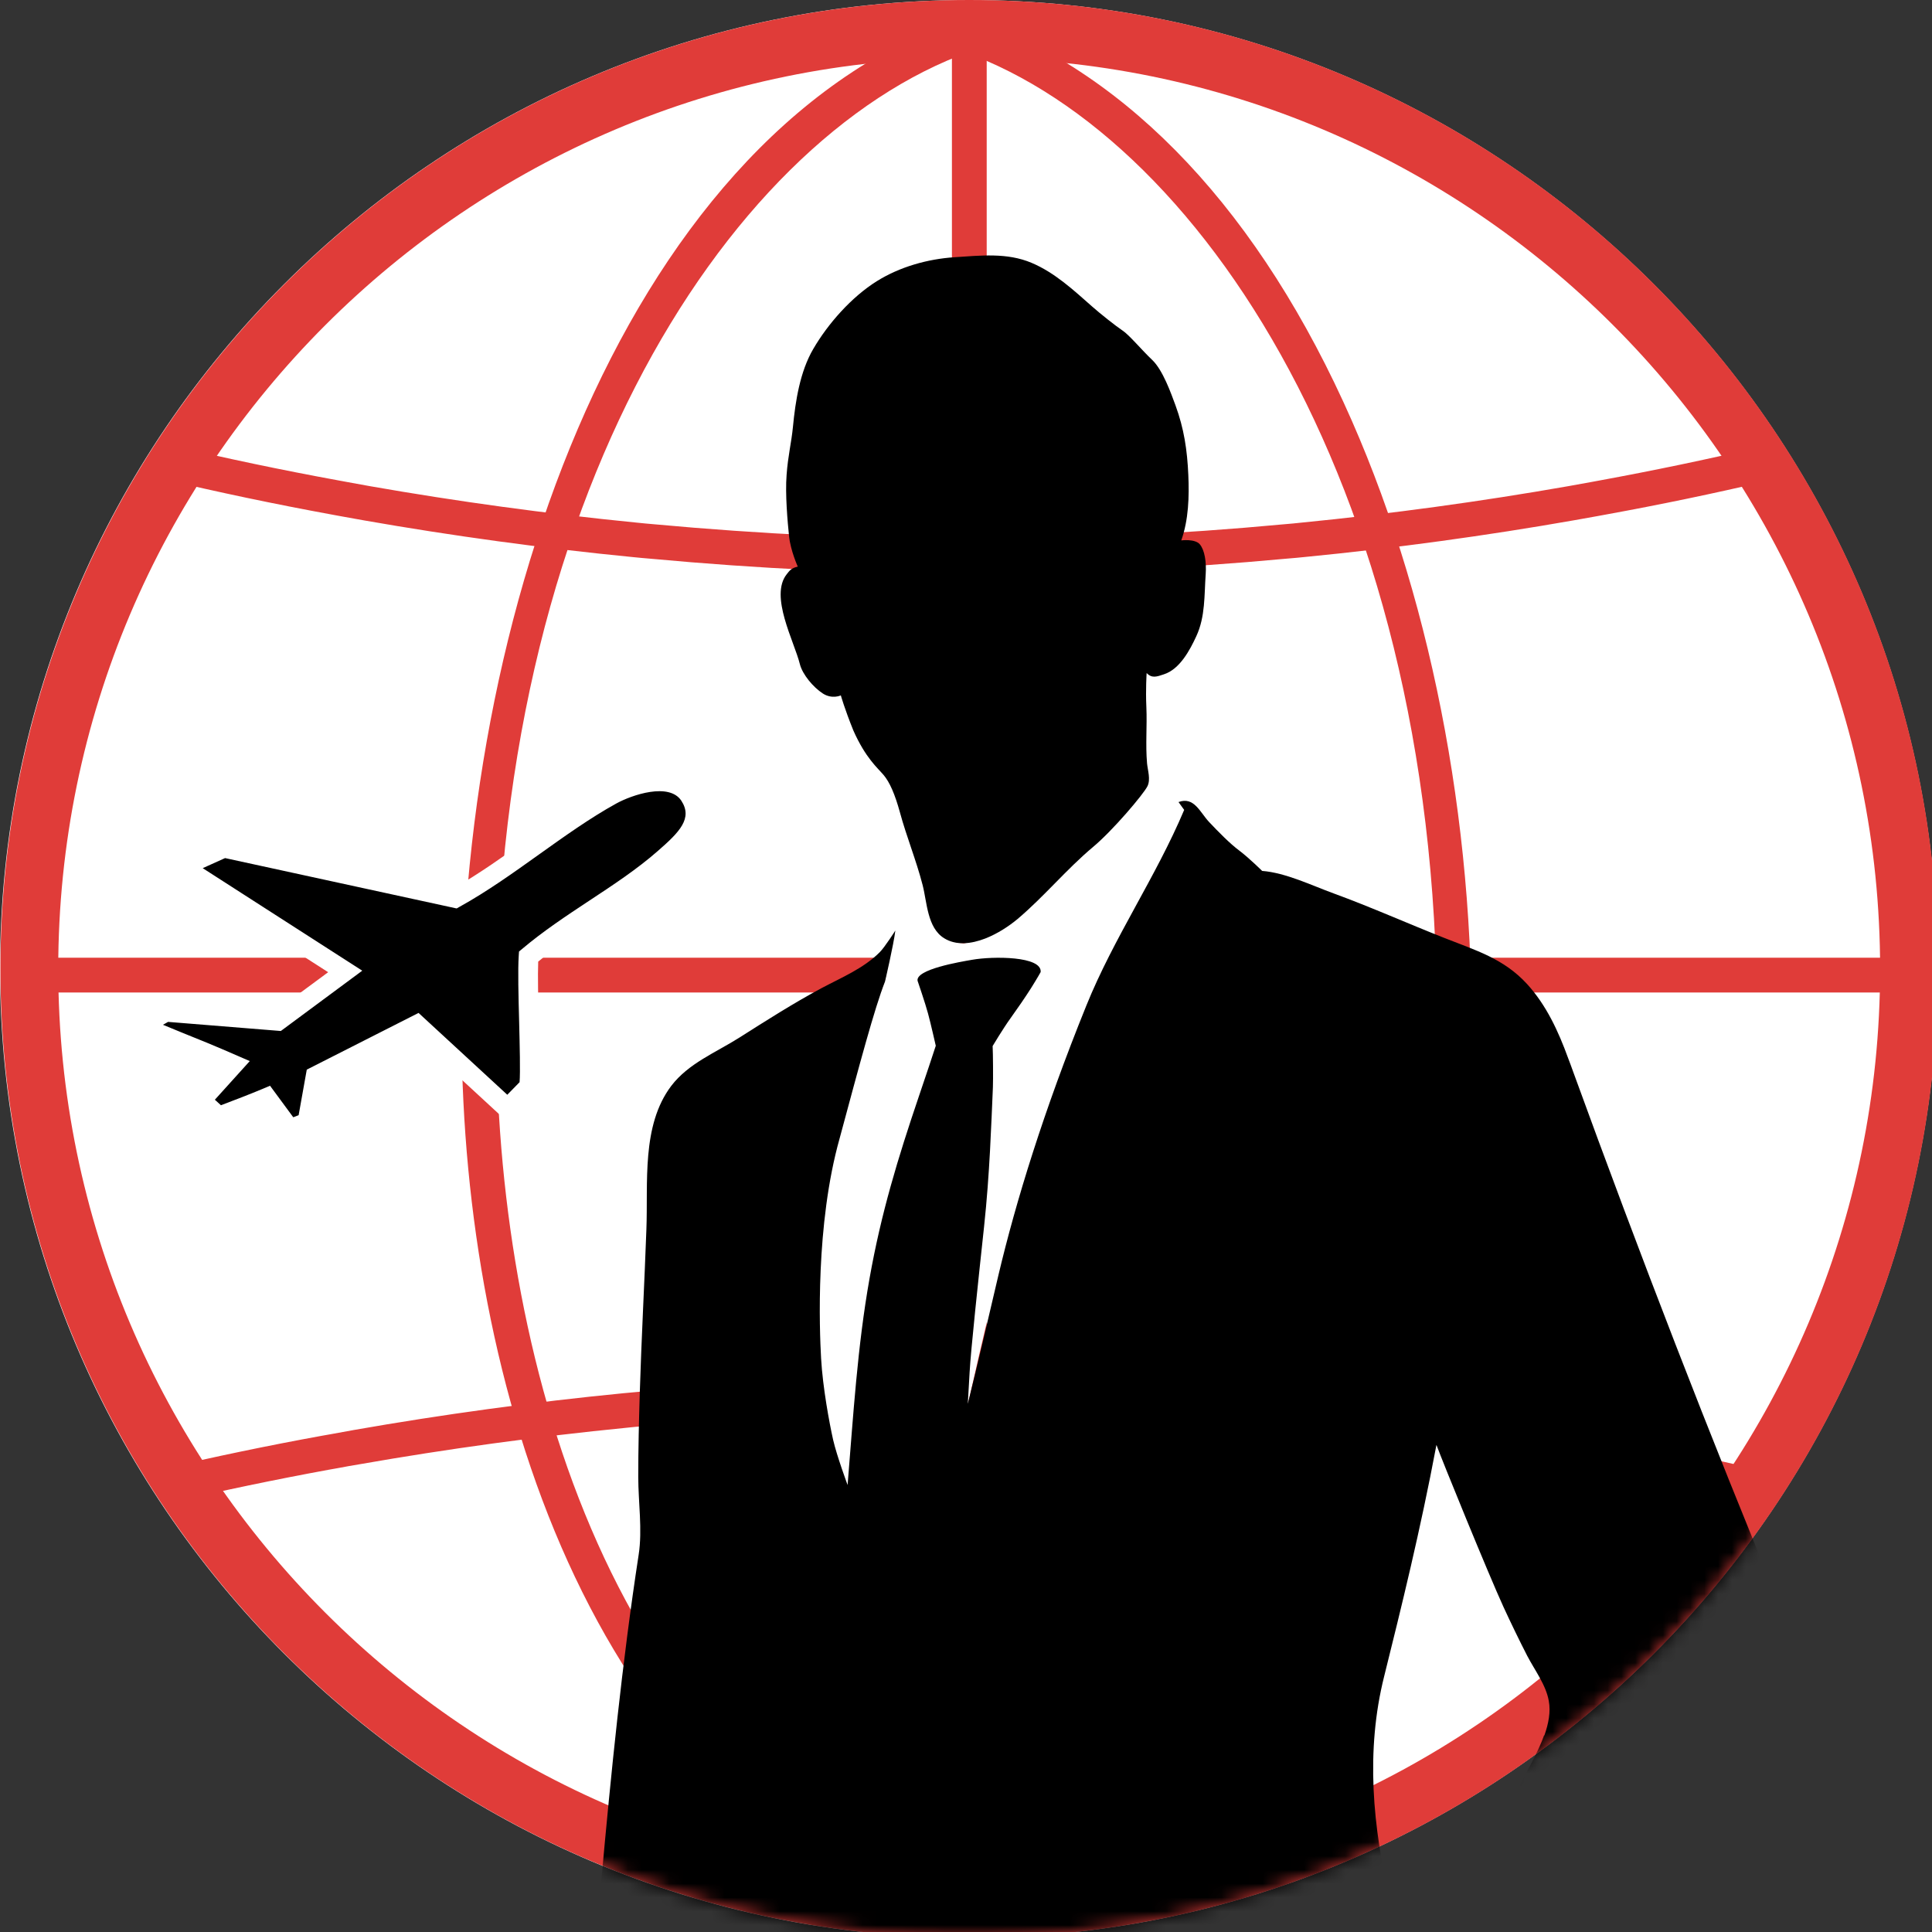 <svg xmlns="http://www.w3.org/2000/svg" width="140" height="140" viewBox="0 0 140 140" fill="none"><rect x="0" y="0" width="140" height="140" fill="#333333" stroke="none"/><g clip-path="url(#clip0_6025_20774)"><path d="M70.21 140.42C31.5 140.42 0 108.92 0 70.21C0 31.5 31.5 0 70.21 0C108.92 0 140.42 31.5 140.42 70.21C140.42 108.92 108.92 140.42 70.21 140.42Z" fill="white"></path><mask id="mask0_6025_20774" style="mask-type:luminance" maskUnits="userSpaceOnUse" x="1" y="1" width="139" height="139"><path d="M70.23 139.61C108.454 139.61 139.44 108.624 139.44 70.4C139.44 32.176 108.454 1.19 70.23 1.19C32.006 1.19 1.02 32.176 1.02 70.4C1.02 108.624 32.006 139.61 70.23 139.61Z" fill="white"></path></mask><g mask="url(#mask0_6025_20774)"><path d="M70.23 41.58C62.69 41.58 54.94 41.21 47.18 40.49C46.75 40.45 46.31 40.42 45.87 40.37C39.33 39.73 32.77 38.83 26.38 37.71C25.82 37.61 25.26 37.51 24.71 37.41L24.06 37.29C19.91 36.53 15.77 35.66 11.74 34.7L12.32 32.25C16.3 33.2 20.41 34.06 24.51 34.81L25.16 34.93C25.7 35.03 26.25 35.13 26.81 35.23C33.14 36.34 39.64 37.23 46.13 37.87C46.56 37.92 46.97 37.95 47.4 37.99C55.1 38.7 62.77 39.07 70.23 39.07C77.69 39.07 85.37 38.71 93.05 37.99C93.49 37.95 93.91 37.92 94.32 37.87C100.82 37.23 107.32 36.34 113.64 35.23C114.2 35.13 114.75 35.03 115.3 34.93L115.95 34.81C119.81 34.1 123.66 33.3 127.4 32.42L127.98 34.87C124.2 35.76 120.3 36.57 116.4 37.28L115.75 37.4C115.2 37.5 114.64 37.6 114.07 37.7C107.69 38.82 101.13 39.72 94.57 40.36C94.14 40.41 93.71 40.44 93.26 40.48C85.51 41.2 77.76 41.56 70.22 41.56L70.23 41.58Z" fill="#E03C39"></path><path d="M127.41 109.07C123.42 108.12 119.32 107.26 115.22 106.51L114.54 106.39C114.01 106.29 113.47 106.19 112.92 106.1C106.58 104.98 100.08 104.1 93.6 103.46C93.17 103.42 92.76 103.38 92.33 103.34C84.63 102.63 76.96 102.26 69.5 102.26C62.04 102.26 54.36 102.62 46.68 103.34C46.24 103.38 45.82 103.41 45.41 103.46C38.92 104.1 32.42 104.99 26.09 106.1C25.53 106.19 24.99 106.29 24.46 106.39L23.78 106.51C19.92 107.22 16.07 108.02 12.33 108.9L11.75 106.45C15.53 105.56 19.43 104.75 23.33 104.04L24.01 103.92C24.55 103.82 25.1 103.72 25.66 103.62C32.05 102.5 38.61 101.6 45.16 100.96C45.59 100.92 46.02 100.88 46.47 100.84C54.22 100.12 61.98 99.76 69.51 99.76C77.04 99.76 84.81 100.13 92.57 100.85C93 100.89 93.44 100.92 93.87 100.97C100.41 101.61 106.97 102.51 113.36 103.63C113.92 103.73 114.47 103.83 115.01 103.93L115.68 104.05C119.83 104.81 123.97 105.68 128 106.64L127.42 109.09L127.41 109.07Z" fill="#E03C39"></path><path d="M138.35 69.4H2.13V71.92H138.35V69.4Z" fill="#E03C39"></path><path d="M70.59 139.98L69.87 137.57C94.08 130.37 103.42 101.78 104.08 77.43C105.17 37.5 87.66 10.14 69.8 3.74L70.65 1.37C81.92 5.4 91.37 15.48 97.96 30.49C103.98 44.21 107.05 60.91 106.6 77.49C105.91 102.73 96.09 132.4 70.59 139.98Z" fill="#E03C39"></path><path d="M69.5 139.98C44 132.4 34.18 102.73 33.49 77.49C32.64 46.36 44.71 10.21 69.44 1.37L70.29 3.74C52.43 10.13 34.92 37.49 36.01 77.43C36.68 101.79 46.01 130.37 70.22 137.57L69.5 139.98Z" fill="#E03C39"></path><path d="M71.5 1.64H68.98V137.86H71.5V1.64Z" fill="#E03C39"></path></g><path d="M70.23 140.42C31.52 140.42 0.03 108.92 0.03 70.21C0.03 31.5 31.52 0 70.23 0C108.94 0 140.44 31.5 140.44 70.21C140.44 108.92 108.94 140.42 70.23 140.42ZM70.23 4.2C33.84 4.2 4.22 33.81 4.22 70.21C4.22 106.61 33.83 136.22 70.23 136.22C106.63 136.22 136.24 106.61 136.24 70.21C136.24 33.81 106.63 4.2 70.23 4.2Z" fill="#E03C39"></path><path d="M16.94 77.15C12.51 75.22 10.26 74.56 10.48 74.23L12.04 73.33L20.17 73.99L25.03 70.39L13.23 62.81L16.25 61.45L33 65.09C36.89 62.93 40.45 59.76 44.32 57.62C45.84 56.78 48.83 55.91 49.97 57.64C51.22 59.54 49.49 61.03 48.13 62.22C45.16 64.81 41.33 66.74 38.3 69.31C38.15 71.36 38.53 77.69 38.32 78.75L36.79 80.32L30.21 74.25L22.86 77.98L22.26 81.3C22.26 81.3 21.18 81.8 20.94 81.74L19.32 79.54C18.22 80.01 15.86 80.9 15.86 80.9L14.59 79.73L16.93 77.14L16.94 77.15Z" fill="black"></path><path d="M20.99 82.46C20.89 82.46 20.82 82.44 20.77 82.43L20.53 82.37L19.09 80.42C17.91 80.9 16.2 81.54 16.11 81.57L15.7 81.72L13.59 79.78L15.74 77.41C14.53 76.9 13.52 76.49 12.7 76.16C10.48 75.26 9.95 75.05 9.78 74.51L9.68 74.19L9.97 73.7L11.87 72.62L19.95 73.28L23.78 70.45L11.75 62.72L16.17 60.73L32.89 64.36C34.72 63.32 36.52 62.03 38.27 60.79C40.11 59.47 42.02 58.11 43.98 57.02C45.87 55.97 49.19 55.17 50.57 57.27C52.15 59.67 50.04 61.52 48.64 62.75C47.05 64.14 45.25 65.33 43.51 66.47C41.97 67.48 40.39 68.53 39 69.68C38.96 70.69 39 72.42 39.04 74.1C39.11 76.69 39.14 78.32 39.01 78.92L38.97 79.12L36.81 81.33L30.09 75.13L23.49 78.48L22.89 81.82L22.56 81.97C21.65 82.39 21.22 82.48 20.98 82.48L20.99 82.46ZM19.57 78.68L21.25 80.96C21.36 80.92 21.5 80.87 21.64 80.81L22.23 77.51L30.33 73.4L36.76 79.33L37.65 78.42C37.71 77.7 37.66 75.72 37.62 74.1C37.57 72.21 37.52 70.26 37.59 69.25L37.61 68.95L37.84 68.76C39.35 67.48 41.06 66.35 42.71 65.26C44.41 64.14 46.17 62.98 47.65 61.68C49.25 60.29 50.21 59.3 49.37 58.02C48.49 56.69 45.81 57.59 44.65 58.23C42.75 59.28 40.88 60.62 39.07 61.91C37.22 63.23 35.31 64.6 33.32 65.7L33.09 65.83L16.31 62.18L14.69 62.91L26.25 70.34L20.35 74.71L12.18 74.05L11.81 74.26C12.21 74.43 12.7 74.63 13.22 74.84C14.25 75.25 15.58 75.79 17.2 76.5L18.1 76.89L15.57 79.69L16.01 80.09C16.73 79.82 18.24 79.24 19.04 78.9L19.56 78.68H19.57Z" fill="white"></path><mask id="mask1_6025_20774" style="mask-type:luminance" maskUnits="userSpaceOnUse" x="0" y="0" width="141" height="141"><path d="M70.21 140.42C108.986 140.42 140.42 108.986 140.42 70.21C140.42 31.434 108.986 0 70.21 0C31.434 0 0 31.434 0 70.21C0 108.986 31.434 140.42 70.21 140.42Z" fill="white"></path></mask><g mask="url(#mask1_6025_20774)"><path d="M83.23 56.75L85.39 58.13L85.8 58.7C85.8 58.7 84.2 62.24 83.72 63.11C83.25 63.97 82.86 64.82 82.39 65.66C81.92 66.5 80.95 68.47 80.39 69.44C79.83 70.41 78.46 73.88 77.97 75.04C77.49 76.2 76.95 77.65 75.78 80.66C75.23 82.07 74.52 84.55 74.12 85.79C73.72 87.03 72.91 90.07 72.59 91.33C71.38 96.17 70.1 101.94 70.1 101.94C70.1 101.94 61.69 108.38 61.4 107.65C61.2 107.14 61.09 107.21 60.46 104.79C59.75 102.05 59.57 100.35 59.48 98.63C59.25 93.87 59.24 88.65 60.87 82.34C61.45 80.11 62.92 74.43 64.09 71.13C64.18 70.88 64.16 70.89 64.33 70.02C64.63 68.49 64.8 67.73 64.85 67.47L67.16 65.8C67.35 67.29 68.14 68.24 69.86 68.36C73.53 67.51 73.04 67.02 77.87 62.57C80.17 60.45 82.19 58.43 83.21 56.75H83.23Z" fill="white"></path><path d="M71.39 68.01C72.29 67.66 73.13 67.1 73.73 66.6C75.66 64.97 77.27 63 79.2 61.38C80.64 60.18 82.88 57.53 83.15 56.97C83.39 56.48 83.17 55.83 83.12 55.32C83 53.96 83.13 52.6 83.07 51.24C83.01 49.96 83.09 48.77 83.09 48.77C83.47 49.17 83.82 49.04 84.35 48.86C85.49 48.49 86.22 47.12 86.69 46.1C87.35 44.68 87.26 43.12 87.37 41.59C87.43 40.72 87.29 39.85 86.94 39.44C86.59 39.03 85.6 39.16 85.6 39.16C86.13 37.67 86.18 35.98 86.11 34.42C86.03 32.6 85.8 31.07 85.18 29.37C84.86 28.51 84.27 26.82 83.49 26.08C82.71 25.34 81.83 24.27 81.34 23.95C80.86 23.63 79.7 22.71 79.15 22.22C77.8 21.03 76.44 19.76 74.76 19.05C72.97 18.29 71.05 18.52 69.16 18.64C67.22 18.77 65.21 19.33 63.53 20.38C61.71 21.52 60 23.45 58.93 25.29C57.97 26.93 57.64 29.06 57.46 30.93C57.35 32.07 57.1 33.02 57 34.41C56.89 35.8 57.07 37.82 57.18 38.87C57.29 39.91 57.81 41.06 57.81 41.06C57.33 41.16 57.19 41.38 57.01 41.61C55.75 43.19 57.55 46.47 57.96 48.12C58.15 48.88 58.94 49.81 59.62 50.25C60.3 50.69 60.93 50.39 60.93 50.39C60.93 50.39 61.2 51.36 61.84 52.94C62.73 54.94 63.59 55.64 64.03 56.16C64.47 56.68 64.85 57.55 65.21 58.86C65.69 60.63 66.39 62.33 66.85 64.11C67.18 65.36 67.18 67.23 68.42 67.99C69.29 68.53 70.38 68.4 71.39 68.01Z" fill="black"></path><path d="M130.64 121.2C130.31 119.75 129.61 117.85 129.25 116.97C123.86 103.97 118.81 90.89 114 77.67C113.88 77.34 113.76 77 113.63 76.67C112.93 74.74 112.05 72.83 110.66 71.31C108.97 69.46 106.92 68.86 104.67 67.97C101.98 66.91 99.35 65.73 96.64 64.74C95.05 64.16 93.16 63.24 91.46 63.11C91.46 63.11 90.52 62.18 89.82 61.65C89.12 61.13 88.29 60.28 87.62 59.57C86.95 58.86 86.53 57.7 85.4 58.12L85.81 58.69C83.75 63.57 80.7 67.97 78.72 72.87C75.62 80.53 73.61 87.08 72.35 92.4C71.72 95.08 70.8 99.06 70.13 101.73C70.13 101.75 70.21 100.35 70.26 99.47C70.35 97.81 70.9 92.7 71.31 88.88C71.72 85.06 71.83 81.47 71.95 78.77C71.97 78.23 71.96 76.34 71.93 75.8C71.93 75.8 72.7 74.51 73.23 73.78C73.76 73.04 74.27 72.3 74.71 71.61C75.21 70.81 75.41 70.44 75.41 70.44C75.52 69.28 71.96 69.28 70.44 69.55C69.57 69.7 66.35 70.24 66.49 71.07C66.49 71.07 67.06 72.73 67.25 73.45C67.43 74.1 67.81 75.78 67.81 75.78C67.65 76.29 67.07 78.01 66.59 79.43C65.06 83.94 63.85 87.91 63.01 92.64C62.13 97.59 61.83 102.6 61.42 107.61C61.42 107.61 60.65 105.54 60.37 104.33C60.1 103.12 59.62 100.55 59.5 98.44C59.38 96.34 59.09 88.72 60.84 82.5C62.28 77.16 63.37 73.06 64.13 71.13C64.13 71.13 64.76 68.44 64.88 67.43C64.88 67.43 64.12 68.63 63.75 69C62.57 70.18 60.99 70.83 59.54 71.6C57.47 72.71 55.53 73.95 53.56 75.2C51.87 76.27 49.89 77.05 48.64 78.69C46.47 81.56 46.97 85.72 46.84 89.09C46.7 92.98 46.48 97.02 46.36 100.96C46.3 102.97 46.25 104.99 46.25 107.01C46.25 108.84 46.56 110.85 46.28 112.66C45.07 120.54 44.28 128.48 43.56 136.42C42.86 144.09 42.52 151.91 41.08 159.49C40.96 160.1 40.67 161.95 40.59 162.8H101.79C101.9 161.78 102.32 160.83 102.84 159.96C103.71 158.52 104.16 157.87 105.88 157.43C106.35 157.31 106.87 157.18 107.35 157.3C107.86 157.43 108.12 158.08 108.72 157.78C108.99 157.65 109.17 157.39 109.34 157.15C114.1 150.3 119.24 143.72 123.89 136.79C126.19 133.37 127.97 129.72 130.11 126.24C130.49 125.4 130.86 124.74 130.97 124.19C131.08 123.64 130.99 122.62 130.65 121.17L130.64 121.2ZM111.89 125.75C111.49 126.87 110.86 127.95 110.41 128.85C108.45 132.76 105.56 136.07 103.46 139.89C102.91 140.79 101.84 142.69 101.84 142.69C101.76 140.91 101.1 139.16 100.76 137.78C99.46 132.44 98.95 126.86 100.3 121.48C101.54 116.49 102.92 110.93 104.09 104.7C104.47 105.76 107.88 114.12 108.95 116.45C109.5 117.64 110.07 118.82 110.67 119.99C111.2 121.01 112.03 122.1 112.23 123.25C112.38 124.05 112.21 124.91 111.91 125.76L111.89 125.75Z" fill="black"></path></g></g><defs><clipPath id="clip0_6025_20774"><rect width="140" height="140" fill="white"></rect></clipPath></defs></svg>